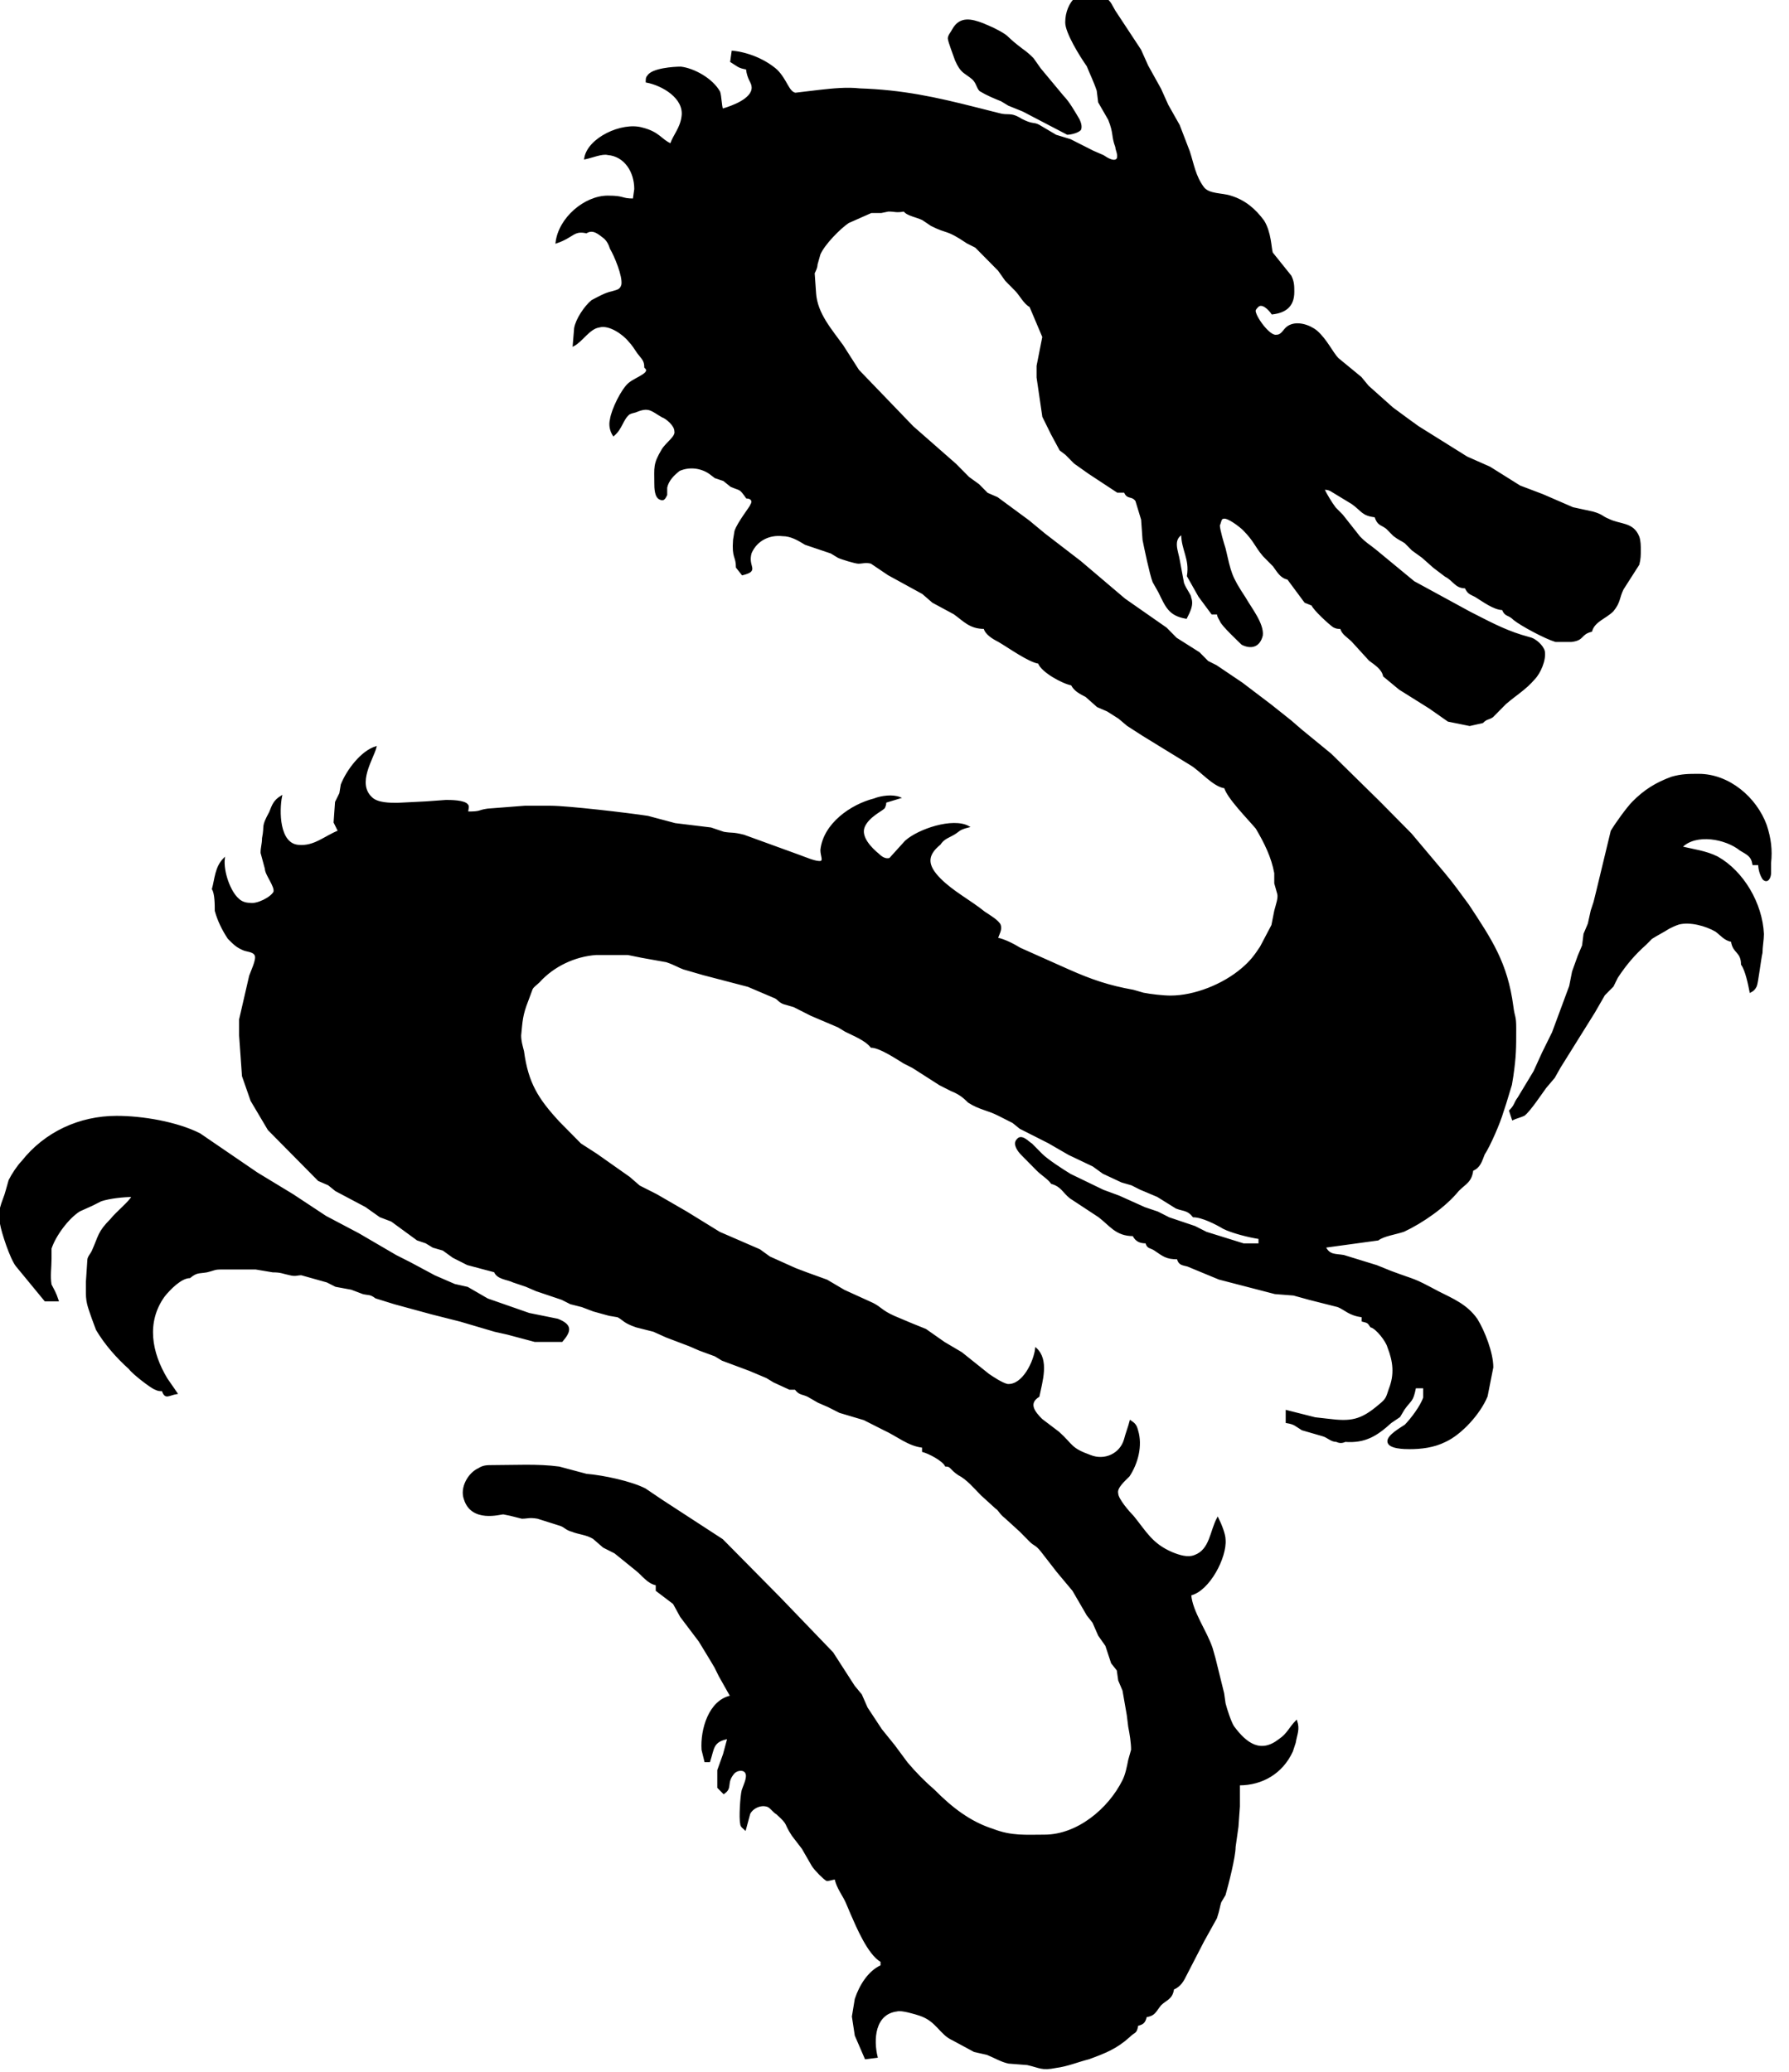 <?xml version="1.0" encoding="UTF-8" standalone="no"?>
<svg
   xmlns:dc="http://purl.org/dc/elements/1.1/"
   xmlns:cc="http://creativecommons.org/ns#"
   xmlns:rdf="http://www.w3.org/1999/02/22-rdf-syntax-ns#"
   xmlns:svg="http://www.w3.org/2000/svg"
   xmlns="http://www.w3.org/2000/svg"
   xmlns:sodipodi="http://sodipodi.sourceforge.net/DTD/sodipodi-0.dtd"
   xmlns:inkscape="http://www.inkscape.org/namespaces/inkscape"
   height="361.943"
   id="svg2"
   inkscape:version="0.45+devel"
   sodipodi:docbase="/mnt/donnees/donnees-02/09-Mes_images/Travaux/Travaux_vectoriel/signes zodiac chinois"
   sodipodi:docname="dragon_yves_guillou_01.svg"
   sodipodi:version="0.32"
   viewBox="0 0 1463 1595"
   width="312.446"
   inkscape:output_extension="org.inkscape.output.svg.inkscape"
   version="1.0">
  <defs
     id="defs6">
    <inkscape:perspective
       sodipodi:type="inkscape:persp3d"
       id="perspective8"
       inkscape:vp_x="-50 : 600 : 1"
       inkscape:vp_y="0 : 1000 : 0"
       inkscape:vp_z="700 : 600 : 1"
       inkscape:persp3d-origin="300 : 400 : 1" />
  </defs>
  <sodipodi:namedview
     bordercolor="#666666"
     borderopacity="1.0"
     id="base"
     inkscape:current-layer="svg2"
     inkscape:cx="206.55302"
     inkscape:cy="225.56371"
     inkscape:pageopacity="0.0"
     inkscape:pageshadow="2"
     inkscape:window-height="713"
     inkscape:window-width="1024"
     inkscape:window-x="0"
     inkscape:window-y="0"
     inkscape:zoom="0.82877431"
     pagecolor="#ffffff"
     showgrid="false" />
  <path
     d="M 598.891,-7.823 C 598.891,-7.823 597.721,0.474 597.721,0.474 C 603.575,4.03 603.575,5.216 610.6,6.401 C 611.771,15.884 615.283,17.069 615.283,21.81 C 615.283,31.293 598.891,37.22 590.695,39.59 C 589.525,36.034 589.525,28.922 588.354,25.366 C 582.5,14.698 567.279,6.401 556.741,5.216 C 550.887,5.216 533.324,6.401 529.811,12.328 C 528.641,13.513 528.641,14.698 528.641,17.069 C 541.52,19.44 560.253,30.108 557.912,45.517 C 556.741,54.999 550.887,60.926 548.545,68.038 C 540.349,64.482 539.178,58.555 525.128,54.999 C 508.736,50.258 480.636,63.297 478.294,79.891 C 484.148,78.706 492.344,75.15 497.028,76.335 C 511.078,77.521 519.274,90.559 519.274,104.783 C 519.274,104.783 518.103,113.08 518.103,113.08 C 507.565,113.08 511.078,110.71 497.028,110.71 C 478.294,110.71 457.219,128.49 454.877,148.64 C 468.927,143.899 468.927,137.972 479.465,140.343 C 485.319,136.787 490.003,141.528 494.686,145.084 C 497.028,147.455 498.199,149.825 499.369,153.381 C 502.882,159.308 509.907,175.902 508.736,183.014 C 507.565,187.756 504.053,187.756 500.54,188.941 C 494.686,190.126 488.832,193.682 484.148,196.053 C 478.294,200.794 471.269,211.462 470.098,218.574 C 470.098,218.574 468.927,232.798 468.927,232.798 C 475.953,229.242 481.807,218.574 490.003,217.389 C 498.199,215.018 509.907,223.315 514.59,229.242 C 516.932,231.613 519.274,235.169 521.616,238.725 C 525.128,243.466 527.47,244.651 527.47,250.578 C 533.324,255.319 520.445,258.875 514.59,263.617 C 508.736,268.358 500.54,284.952 499.369,293.25 C 498.199,297.991 499.369,302.732 501.711,306.288 C 508.736,300.362 508.736,293.25 514.59,288.508 C 516.932,287.323 519.274,287.323 521.616,286.138 C 530.982,282.582 533.324,286.138 541.52,290.879 C 545.032,292.064 552.058,297.991 552.058,302.732 C 553.228,307.474 545.032,312.215 541.52,318.141 C 534.495,329.995 535.666,332.365 535.666,345.404 C 535.666,348.96 535.666,357.257 540.349,358.442 C 542.691,359.628 543.862,357.257 545.032,354.887 C 545.032,354.887 545.032,348.96 545.032,348.96 C 546.203,343.033 550.887,338.292 555.57,334.736 C 563.766,331.18 573.133,332.365 580.158,337.107 C 580.158,337.107 584.841,340.663 584.841,340.663 C 584.841,340.663 591.866,343.033 591.866,343.033 C 591.866,343.033 597.721,347.775 597.721,347.775 C 605.916,351.331 604.746,348.96 610.6,357.257 C 614.112,357.257 616.454,359.628 614.112,363.184 C 614.112,364.369 603.575,377.408 601.233,384.52 C 601.233,384.52 600.062,391.632 600.062,391.632 C 598.891,407.041 602.404,404.67 602.404,414.153 C 602.404,414.153 607.087,420.079 607.087,420.079 C 621.137,416.523 610.6,414.153 614.112,402.3 C 618.796,391.632 629.333,386.89 639.871,388.076 C 646.896,388.076 652.75,391.632 658.605,395.188 C 658.605,395.188 679.68,402.3 679.68,402.3 C 679.68,402.3 685.534,405.855 685.534,405.855 C 687.876,407.041 699.584,410.597 701.926,410.597 C 705.438,410.597 707.78,409.411 712.463,410.597 C 712.463,410.597 726.514,420.079 726.514,420.079 C 726.514,420.079 754.614,435.489 754.614,435.489 C 754.614,435.489 762.81,442.601 762.81,442.601 C 762.81,442.601 780.373,452.083 780.373,452.083 C 788.568,458.01 793.252,463.936 804.96,463.936 C 806.131,468.678 811.985,472.234 816.669,474.604 C 824.865,479.346 841.257,491.199 849.452,492.384 C 851.794,499.496 869.357,508.979 876.382,510.164 C 878.724,514.905 883.407,517.276 888.09,519.647 C 888.09,519.647 897.457,527.944 897.457,527.944 C 897.457,527.944 905.653,531.5 905.653,531.5 C 905.653,531.5 915.02,537.427 915.02,537.427 C 915.02,537.427 922.045,543.353 922.045,543.353 C 922.045,543.353 934.924,551.65 934.924,551.65 C 934.924,551.65 973.562,575.357 973.562,575.357 C 981.758,580.098 992.296,593.137 1001.662,594.322 C 1004.004,602.619 1020.396,619.214 1027.421,627.511 C 1034.446,639.364 1040.3,651.218 1042.642,664.256 C 1042.642,664.256 1042.642,672.554 1042.642,672.554 C 1042.642,672.554 1044.984,680.851 1044.984,680.851 C 1046.155,684.407 1043.813,690.333 1042.642,695.075 C 1042.642,695.075 1040.3,706.928 1040.3,706.928 C 1040.3,706.928 1030.934,724.708 1030.934,724.708 C 1026.25,731.82 1022.738,736.561 1015.712,742.488 C 1000.492,755.526 977.075,765.009 957.17,765.009 C 951.316,765.009 940.778,763.824 934.924,762.638 C 934.924,762.638 926.728,760.268 926.728,760.268 C 906.824,756.712 892.774,751.97 874.04,743.673 C 874.04,743.673 834.231,725.893 834.231,725.893 C 828.377,722.337 821.352,718.781 815.498,717.596 C 816.669,714.04 819.01,710.484 817.84,706.928 C 816.669,703.372 808.473,698.631 804.96,696.26 C 793.252,686.777 779.202,679.665 768.664,668.998 C 758.126,658.33 756.956,650.032 768.664,640.55 C 771.006,636.994 773.347,635.808 778.031,633.438 C 785.056,629.882 782.714,628.697 792.081,626.326 C 779.202,619.214 751.101,628.697 740.564,638.179 C 740.564,638.179 727.684,652.403 727.684,652.403 C 724.172,653.588 720.659,651.218 718.318,648.847 C 712.463,644.106 703.097,634.623 706.609,626.326 C 710.122,618.029 720.659,613.287 723.001,610.917 C 724.172,608.546 724.172,607.361 724.172,606.175 C 724.172,606.175 735.88,602.619 735.88,602.619 C 730.026,600.249 720.659,601.434 714.805,603.805 C 696.072,608.546 673.826,623.955 671.484,645.291 C 671.484,650.032 673.826,653.588 671.484,654.774 C 667.971,655.959 657.434,651.218 653.921,650.032 C 653.921,650.032 608.258,633.438 608.258,633.438 C 598.891,631.067 598.891,632.252 591.866,631.067 C 591.866,631.067 581.329,627.511 581.329,627.511 C 581.329,627.511 552.058,623.955 552.058,623.955 C 552.058,623.955 529.811,618.029 529.811,618.029 C 514.59,615.658 464.244,609.731 450.194,609.731 C 450.194,609.731 429.119,609.731 429.119,609.731 C 429.119,609.731 398.677,612.102 398.677,612.102 C 390.481,613.287 393.993,614.473 382.285,614.473 C 382.285,612.102 383.456,609.731 382.285,608.546 C 379.943,604.99 368.235,604.99 364.722,604.99 C 364.722,604.99 348.33,606.175 348.33,606.175 C 348.33,606.175 324.913,607.361 324.913,607.361 C 319.059,607.361 308.522,607.361 303.838,602.619 C 290.959,590.766 305.009,570.616 307.351,561.133 C 295.642,564.689 283.934,580.098 279.25,591.951 C 279.25,591.951 278.08,599.063 278.08,599.063 C 278.08,599.063 274.567,606.175 274.567,606.175 C 274.567,606.175 273.396,622.77 273.396,622.77 C 273.396,622.77 276.909,629.882 276.909,629.882 C 265.2,634.623 257.004,642.92 244.125,641.735 C 227.733,640.55 227.733,613.287 230.075,601.434 C 224.221,604.99 223.05,608.546 220.708,614.473 C 213.683,627.511 217.196,623.955 214.854,635.808 C 214.854,640.55 213.683,642.92 213.683,647.662 C 213.683,647.662 217.196,660.7 217.196,660.7 C 217.196,665.442 225.391,674.924 224.221,679.665 C 221.879,684.407 210.17,690.333 204.316,689.148 C 200.804,689.148 197.291,687.963 194.949,685.592 C 187.924,679.665 182.07,663.071 183.241,652.403 C 176.216,659.515 176.216,668.998 173.874,677.295 C 176.216,680.851 176.216,690.333 176.216,695.075 C 178.558,703.372 182.07,710.484 186.754,717.596 C 191.437,722.337 193.779,724.708 199.633,727.078 C 203.145,728.264 207.829,728.264 209,731.82 C 210.17,735.376 205.487,744.858 204.316,748.414 C 204.316,748.414 196.12,783.974 196.12,783.974 C 196.12,783.974 196.12,797.013 196.12,797.013 C 196.12,797.013 198.462,830.202 198.462,830.202 C 198.462,830.202 205.487,850.352 205.487,850.352 C 205.487,850.352 219.537,874.059 219.537,874.059 C 219.537,874.059 237.1,891.839 237.1,891.839 C 237.1,891.839 260.517,915.545 260.517,915.545 C 260.517,915.545 268.713,919.101 268.713,919.101 C 268.713,919.101 274.567,923.842 274.567,923.842 C 274.567,923.842 299.155,936.881 299.155,936.881 C 299.155,936.881 310.863,945.178 310.863,945.178 C 310.863,945.178 320.23,948.734 320.23,948.734 C 320.23,948.734 341.305,964.143 341.305,964.143 C 341.305,964.143 348.33,966.514 348.33,966.514 C 348.33,966.514 354.185,970.07 354.185,970.07 C 354.185,970.07 362.38,972.441 362.38,972.441 C 362.38,972.441 370.576,978.367 370.576,978.367 C 370.576,978.367 382.285,984.294 382.285,984.294 C 382.285,984.294 404.531,990.221 404.531,990.221 C 406.873,996.147 415.069,996.147 419.752,998.518 C 419.752,998.518 430.29,1002.074 430.29,1002.074 C 430.29,1002.074 438.485,1005.63 438.485,1005.63 C 438.485,1005.63 459.561,1012.742 459.561,1012.742 C 459.561,1012.742 466.586,1016.298 466.586,1016.298 C 466.586,1016.298 475.953,1018.668 475.953,1018.668 C 475.953,1018.668 485.319,1022.224 485.319,1022.224 C 485.319,1022.224 498.199,1025.78 498.199,1025.78 C 498.199,1025.78 505.224,1026.966 505.224,1026.966 C 509.907,1029.336 509.907,1031.707 520.445,1035.263 C 520.445,1035.263 534.495,1038.819 534.495,1038.819 C 534.495,1038.819 545.032,1043.56 545.032,1043.56 C 545.032,1043.56 563.766,1050.672 563.766,1050.672 C 563.766,1050.672 571.962,1054.228 571.962,1054.228 C 571.962,1054.228 584.841,1058.969 584.841,1058.969 C 584.841,1058.969 590.695,1062.525 590.695,1062.525 C 590.695,1062.525 612.942,1070.822 612.942,1070.822 C 612.942,1070.822 626.992,1076.749 626.992,1076.749 C 626.992,1076.749 632.846,1080.305 632.846,1080.305 C 632.846,1080.305 645.725,1086.232 645.725,1086.232 C 648.067,1086.232 649.238,1086.232 650.409,1086.232 C 653.921,1090.973 656.263,1089.788 660.946,1092.158 C 660.946,1092.158 669.142,1096.9 669.142,1096.9 C 669.142,1096.9 677.338,1100.456 677.338,1100.456 C 677.338,1100.456 686.705,1105.197 686.705,1105.197 C 686.705,1105.197 706.609,1111.124 706.609,1111.124 C 706.609,1111.124 723.001,1119.421 723.001,1119.421 C 733.539,1124.162 742.905,1132.459 754.614,1133.645 C 754.614,1133.645 754.614,1137.201 754.614,1137.201 C 759.297,1138.386 771.006,1144.312 773.347,1149.054 C 778.031,1149.054 776.86,1151.425 783.885,1156.166 C 790.91,1159.722 796.764,1166.834 802.619,1172.76 C 802.619,1172.76 814.327,1183.428 814.327,1183.428 C 817.84,1185.799 816.669,1186.984 822.523,1191.726 C 822.523,1191.726 834.231,1202.394 834.231,1202.394 C 834.231,1202.394 842.427,1210.691 842.427,1210.691 C 845.94,1214.247 847.111,1213.061 851.794,1218.988 C 851.794,1218.988 864.673,1235.582 864.673,1235.582 C 864.673,1235.582 877.553,1250.992 877.553,1250.992 C 877.553,1250.992 889.261,1271.142 889.261,1271.142 C 889.261,1271.142 893.945,1277.069 893.945,1277.069 C 893.945,1277.069 898.628,1287.737 898.628,1287.737 C 898.628,1287.737 904.482,1296.034 904.482,1296.034 C 904.482,1296.034 909.166,1310.258 909.166,1310.258 C 909.166,1310.258 913.849,1316.185 913.849,1316.185 C 913.849,1316.185 915.02,1324.482 915.02,1324.482 C 915.02,1324.482 918.532,1332.779 918.532,1332.779 C 918.532,1332.779 922.045,1352.93 922.045,1352.93 C 922.045,1352.93 923.216,1362.412 923.216,1362.412 C 924.387,1368.339 925.557,1375.451 925.557,1381.378 C 925.557,1381.378 923.216,1389.675 923.216,1389.675 C 922.045,1395.601 920.874,1401.528 918.532,1406.27 C 906.824,1429.976 881.065,1451.312 854.136,1451.312 C 838.915,1451.312 827.206,1452.497 811.985,1446.57 C 793.252,1440.644 778.031,1428.791 763.981,1414.567 C 755.785,1407.455 748.76,1400.343 741.735,1392.045 C 741.735,1392.045 731.197,1377.822 731.197,1377.822 C 731.197,1377.822 720.659,1364.783 720.659,1364.783 C 720.659,1364.783 708.951,1347.003 708.951,1347.003 C 708.951,1347.003 704.268,1336.335 704.268,1336.335 C 704.268,1336.335 698.413,1329.223 698.413,1329.223 C 698.413,1329.223 680.851,1301.961 680.851,1301.961 C 680.851,1301.961 637.529,1256.918 637.529,1256.918 C 637.529,1256.918 590.695,1209.505 590.695,1209.505 C 590.695,1209.505 541.52,1177.502 541.52,1177.502 C 541.52,1177.502 527.47,1168.019 527.47,1168.019 C 515.761,1162.093 493.515,1157.351 479.465,1156.166 C 479.465,1156.166 457.219,1150.239 457.219,1150.239 C 439.656,1147.869 420.923,1149.054 402.189,1149.054 C 398.677,1149.054 395.164,1149.054 391.652,1151.425 C 383.456,1154.981 376.431,1166.834 379.943,1176.316 C 385.797,1195.282 409.214,1188.17 411.556,1188.17 C 411.556,1188.17 417.41,1189.355 417.41,1189.355 C 417.41,1189.355 426.777,1191.726 426.777,1191.726 C 431.46,1191.726 432.631,1190.54 439.656,1191.726 C 439.656,1191.726 458.39,1197.652 458.39,1197.652 C 461.902,1198.837 463.073,1201.208 467.757,1202.394 C 473.611,1204.764 479.465,1204.764 485.319,1208.32 C 485.319,1208.32 493.515,1215.432 493.515,1215.432 C 493.515,1215.432 502.882,1220.173 502.882,1220.173 C 502.882,1220.173 520.445,1234.397 520.445,1234.397 C 525.128,1237.953 529.811,1245.065 536.837,1246.251 C 536.837,1246.251 536.837,1250.992 536.837,1250.992 C 536.837,1250.992 550.887,1261.66 550.887,1261.66 C 550.887,1261.66 556.741,1272.328 556.741,1272.328 C 556.741,1272.328 571.962,1292.478 571.962,1292.478 C 571.962,1292.478 581.329,1307.887 581.329,1307.887 C 581.329,1307.887 584.841,1313.814 584.841,1313.814 C 584.841,1313.814 588.354,1320.926 588.354,1320.926 C 588.354,1320.926 597.721,1337.521 597.721,1337.521 C 580.158,1341.076 573.133,1364.783 574.304,1381.378 C 574.304,1381.378 576.645,1390.86 576.645,1390.86 C 576.645,1390.86 580.158,1390.86 580.158,1390.86 C 583.67,1380.192 582.5,1374.266 595.379,1371.895 C 595.379,1371.895 591.866,1384.934 591.866,1384.934 C 591.866,1384.934 587.183,1397.972 587.183,1397.972 C 587.183,1397.972 587.183,1412.196 587.183,1412.196 C 587.183,1412.196 591.866,1416.937 591.866,1416.937 C 598.891,1412.196 593.037,1408.64 600.062,1400.343 C 603.575,1396.787 610.6,1396.787 610.6,1402.713 C 610.6,1406.27 608.258,1411.011 607.087,1414.567 C 605.916,1419.308 604.746,1437.088 605.916,1441.829 C 605.916,1444.2 608.258,1445.385 609.429,1446.57 C 609.429,1446.57 612.942,1433.532 612.942,1433.532 C 615.283,1428.791 622.308,1425.235 628.163,1427.605 C 630.504,1428.791 632.846,1432.347 635.188,1433.532 C 645.725,1443.014 641.042,1440.644 648.067,1451.312 C 648.067,1451.312 656.263,1461.98 656.263,1461.98 C 656.263,1461.98 664.459,1476.204 664.459,1476.204 C 666.8,1479.759 673.826,1486.871 676.167,1488.057 C 678.509,1488.057 680.851,1486.871 683.192,1486.871 C 684.363,1493.983 690.217,1501.095 692.559,1507.022 C 692.559,1507.022 696.072,1515.319 696.072,1515.319 C 700.755,1525.987 710.122,1548.508 720.659,1554.435 C 720.659,1554.435 720.659,1557.991 720.659,1557.991 C 710.122,1562.732 703.097,1574.585 699.584,1585.253 C 699.584,1585.253 697.242,1599.477 697.242,1599.477 C 697.242,1599.477 699.584,1614.886 699.584,1614.886 C 699.584,1614.886 707.78,1633.852 707.78,1633.852 C 707.78,1633.852 717.147,1632.666 717.147,1632.666 C 713.634,1618.443 714.805,1597.107 733.539,1594.736 C 737.051,1593.551 748.76,1597.107 752.272,1598.292 C 766.322,1603.033 768.664,1613.701 779.202,1618.443 C 779.202,1618.443 796.764,1627.925 796.764,1627.925 C 796.764,1627.925 807.302,1630.296 807.302,1630.296 C 813.156,1632.666 819.01,1636.222 824.865,1637.408 C 824.865,1637.408 840.086,1638.593 840.086,1638.593 C 850.623,1640.964 851.794,1643.334 863.503,1640.964 C 872.869,1639.778 881.065,1636.222 890.432,1633.852 C 903.311,1629.11 912.678,1625.554 923.216,1616.072 C 927.899,1611.331 929.07,1613.701 930.241,1606.589 C 934.924,1605.404 936.095,1604.219 937.266,1599.477 C 944.291,1598.292 944.291,1595.921 948.974,1589.995 C 953.658,1585.253 958.341,1585.253 959.512,1576.956 C 965.366,1574.585 967.708,1569.844 970.05,1565.103 C 970.05,1565.103 984.1,1537.84 984.1,1537.84 C 984.1,1537.84 994.637,1518.875 994.637,1518.875 C 996.979,1511.763 996.979,1509.392 998.15,1505.837 C 998.15,1505.837 1001.662,1499.91 1001.662,1499.91 C 1004.004,1491.613 1009.858,1469.092 1009.858,1460.794 C 1009.858,1460.794 1012.2,1444.2 1012.2,1444.2 C 1012.2,1444.2 1013.371,1427.605 1013.371,1427.605 C 1013.371,1427.605 1013.371,1409.825 1013.371,1409.825 C 1032.104,1409.825 1048.496,1400.343 1056.692,1382.563 C 1056.692,1382.563 1059.034,1375.451 1059.034,1375.451 C 1060.205,1368.339 1062.546,1364.783 1060.205,1357.671 C 1054.351,1363.598 1053.18,1368.339 1046.155,1373.08 C 1030.934,1384.934 1019.225,1376.636 1008.688,1362.412 C 1006.346,1358.856 1002.833,1348.188 1001.662,1343.447 C 1001.662,1343.447 1000.492,1335.15 1000.492,1335.15 C 1000.492,1335.15 993.467,1306.702 993.467,1306.702 C 993.467,1306.702 991.125,1298.405 991.125,1298.405 C 986.441,1284.181 974.733,1268.772 973.562,1254.548 C 988.783,1250.992 1002.833,1223.729 1001.662,1209.505 C 1001.662,1204.764 998.15,1196.467 995.808,1191.726 C 989.954,1202.394 989.954,1217.803 977.075,1222.544 C 971.22,1224.915 964.195,1222.544 958.341,1220.173 C 941.949,1213.061 937.266,1203.579 926.728,1190.54 C 923.216,1186.984 913.849,1176.316 913.849,1171.575 C 912.678,1166.834 919.703,1160.907 923.216,1157.351 C 930.241,1146.683 933.753,1132.459 930.241,1120.606 C 929.07,1115.865 927.899,1114.679 924.387,1112.309 C 923.216,1117.05 920.874,1122.977 919.703,1127.718 C 916.191,1139.571 903.311,1145.498 891.603,1140.757 C 875.211,1134.83 877.553,1132.459 865.844,1121.791 C 865.844,1121.791 851.794,1111.124 851.794,1111.124 C 845.94,1105.197 840.086,1098.085 849.452,1092.158 C 851.794,1080.305 857.648,1062.525 847.111,1053.043 C 845.94,1063.711 836.573,1083.861 823.694,1082.676 C 819.01,1081.491 811.985,1076.749 808.473,1074.378 C 808.473,1074.378 786.227,1056.599 786.227,1056.599 C 786.227,1056.599 772.177,1048.301 772.177,1048.301 C 772.177,1048.301 756.956,1037.633 756.956,1037.633 C 756.956,1037.633 745.247,1032.892 745.247,1032.892 C 745.247,1032.892 731.197,1026.966 731.197,1026.966 C 720.659,1022.224 720.659,1019.854 713.634,1016.298 C 713.634,1016.298 690.217,1005.63 690.217,1005.63 C 690.217,1005.63 676.167,997.332 676.167,997.332 C 676.167,997.332 659.775,991.406 659.775,991.406 C 659.775,991.406 650.409,987.85 650.409,987.85 C 650.409,987.85 639.871,983.109 639.871,983.109 C 639.871,983.109 629.333,978.367 629.333,978.367 C 629.333,978.367 621.137,972.441 621.137,972.441 C 621.137,972.441 588.354,958.217 588.354,958.217 C 588.354,958.217 561.424,941.622 561.424,941.622 C 561.424,941.622 536.837,927.398 536.837,927.398 C 536.837,927.398 522.786,920.286 522.786,920.286 C 522.786,920.286 514.59,913.174 514.59,913.174 C 514.59,913.174 487.661,894.209 487.661,894.209 C 487.661,894.209 474.782,885.912 474.782,885.912 C 470.098,881.171 461.902,872.873 457.219,868.132 C 439.656,849.167 431.46,836.128 427.948,810.051 C 426.777,805.31 425.606,801.754 425.606,797.013 C 426.777,785.159 426.777,780.418 431.46,768.565 C 431.46,768.565 434.973,759.082 434.973,759.082 C 436.144,756.712 438.485,755.526 440.827,753.156 C 452.536,740.117 470.098,731.82 487.661,730.634 C 491.174,730.634 492.344,730.634 495.857,730.634 C 495.857,730.634 513.42,730.634 513.42,730.634 C 513.42,730.634 525.128,733.005 525.128,733.005 C 525.128,733.005 545.032,736.561 545.032,736.561 C 552.058,738.932 555.57,741.302 559.083,742.488 C 559.083,742.488 575.474,747.229 575.474,747.229 C 575.474,747.229 611.771,756.712 611.771,756.712 C 611.771,756.712 634.017,766.194 634.017,766.194 C 636.358,767.379 637.529,769.75 641.042,770.935 C 641.042,770.935 649.238,773.306 649.238,773.306 C 649.238,773.306 663.288,780.418 663.288,780.418 C 663.288,780.418 685.534,789.901 685.534,789.901 C 685.534,789.901 691.388,793.457 691.388,793.457 C 698.413,797.013 707.78,800.569 712.463,806.495 C 719.489,806.495 733.539,815.978 739.393,819.534 C 739.393,819.534 746.418,823.09 746.418,823.09 C 746.418,823.09 768.664,837.314 768.664,837.314 C 768.664,837.314 778.031,842.055 778.031,842.055 C 783.885,844.426 787.398,846.796 792.081,851.538 C 801.448,857.464 807.302,857.464 816.669,862.205 C 816.669,862.205 828.377,868.132 828.377,868.132 C 828.377,868.132 834.231,872.873 834.231,872.873 C 834.231,872.873 857.648,884.727 857.648,884.727 C 857.648,884.727 874.04,894.209 874.04,894.209 C 874.04,894.209 893.945,903.692 893.945,903.692 C 893.945,903.692 902.141,909.618 902.141,909.618 C 902.141,909.618 917.362,916.73 917.362,916.73 C 917.362,916.73 925.557,919.101 925.557,919.101 C 925.557,919.101 932.583,922.657 932.583,922.657 C 932.583,922.657 946.633,928.584 946.633,928.584 C 946.633,928.584 961.854,938.066 961.854,938.066 C 967.708,940.437 971.22,939.252 975.904,945.178 C 982.929,945.178 994.637,951.105 1000.492,954.661 C 1007.517,958.217 1021.567,961.773 1029.763,962.958 C 1029.763,962.958 1029.763,967.699 1029.763,967.699 C 1029.763,967.699 1016.884,967.699 1016.884,967.699 C 1016.884,967.699 986.441,958.217 986.441,958.217 C 986.441,958.217 977.075,953.475 977.075,953.475 C 977.075,953.475 955.999,946.363 955.999,946.363 C 955.999,946.363 946.633,941.622 946.633,941.622 C 946.633,941.622 936.095,938.066 936.095,938.066 C 936.095,938.066 915.02,928.584 915.02,928.584 C 915.02,928.584 902.141,923.842 902.141,923.842 C 902.141,923.842 875.211,910.804 875.211,910.804 C 869.357,907.248 856.478,898.951 851.794,894.209 C 851.794,894.209 843.598,885.912 843.598,885.912 C 841.257,884.727 835.402,877.615 831.89,882.356 C 828.377,885.912 833.061,891.839 835.402,894.209 C 835.402,894.209 848.282,907.248 848.282,907.248 C 851.794,910.804 857.648,914.36 859.99,917.916 C 868.186,920.286 869.357,925.028 875.211,929.769 C 875.211,929.769 898.628,945.178 898.628,945.178 C 907.995,952.29 912.678,960.587 926.728,960.587 C 929.07,965.329 932.583,966.514 937.266,966.514 C 938.437,971.255 940.778,970.07 944.291,972.441 C 951.316,977.182 953.658,979.553 963.025,979.553 C 964.195,984.294 966.537,984.294 971.22,985.479 C 971.22,985.479 996.979,996.147 996.979,996.147 C 996.979,996.147 1042.642,1008 1042.642,1008 C 1042.642,1008 1057.863,1009.186 1057.863,1009.186 C 1057.863,1009.186 1070.742,1012.742 1070.742,1012.742 C 1070.742,1012.742 1094.159,1018.668 1094.159,1018.668 C 1100.014,1021.039 1103.526,1025.78 1114.064,1026.966 C 1114.064,1026.966 1114.064,1030.522 1114.064,1030.522 C 1118.747,1031.707 1118.747,1031.707 1121.089,1035.263 C 1125.772,1036.448 1133.968,1047.116 1135.139,1051.857 C 1139.822,1063.711 1140.993,1074.378 1136.31,1086.232 C 1133.968,1093.344 1133.968,1094.529 1128.114,1099.27 C 1112.893,1112.309 1104.697,1113.494 1085.963,1111.124 C 1085.963,1111.124 1075.426,1109.938 1075.426,1109.938 C 1075.426,1109.938 1052.009,1104.012 1052.009,1104.012 C 1052.009,1104.012 1052.009,1113.494 1052.009,1113.494 C 1059.034,1114.679 1059.034,1115.865 1064.888,1119.421 C 1064.888,1119.421 1081.28,1124.162 1081.28,1124.162 C 1085.963,1125.347 1088.305,1128.903 1092.988,1128.903 C 1095.33,1130.089 1097.672,1130.089 1100.014,1128.903 C 1116.405,1130.089 1125.772,1124.162 1137.481,1113.494 C 1137.481,1113.494 1144.506,1108.753 1144.506,1108.753 C 1144.506,1108.753 1148.018,1102.826 1148.018,1102.826 C 1153.872,1094.529 1155.043,1096.9 1157.385,1085.046 C 1157.385,1085.046 1164.41,1085.046 1164.41,1085.046 C 1164.41,1087.417 1164.41,1090.973 1164.41,1093.344 C 1162.068,1100.456 1153.872,1111.124 1149.189,1115.865 C 1145.677,1118.236 1135.139,1124.162 1135.139,1128.903 C 1135.139,1134.83 1149.189,1134.83 1152.702,1134.83 C 1162.068,1134.83 1172.606,1133.645 1181.973,1128.903 C 1194.852,1122.977 1210.073,1106.382 1215.928,1092.158 C 1215.928,1092.158 1220.611,1068.452 1220.611,1068.452 C 1220.611,1056.599 1213.586,1038.819 1207.731,1029.336 C 1199.535,1017.483 1187.827,1012.742 1176.119,1006.815 C 1153.872,994.962 1159.727,998.518 1137.481,990.221 C 1137.481,990.221 1125.772,985.479 1125.772,985.479 C 1125.772,985.479 1098.843,977.182 1098.843,977.182 C 1091.818,975.997 1087.134,977.182 1083.622,970.07 C 1083.622,970.07 1126.943,964.143 1126.943,964.143 C 1131.626,960.587 1140.993,959.402 1148.018,957.031 C 1163.239,949.919 1181.973,936.881 1192.51,923.842 C 1198.364,917.916 1203.048,916.73 1204.219,907.248 C 1210.073,904.877 1211.244,900.136 1213.586,894.209 C 1218.269,887.097 1226.465,868.132 1228.807,859.835 C 1228.807,859.835 1231.148,852.723 1231.148,852.723 C 1231.148,852.723 1235.832,837.314 1235.832,837.314 C 1235.832,837.314 1237.003,830.202 1237.003,830.202 C 1239.344,813.607 1239.344,807.681 1239.344,791.086 C 1239.344,780.418 1238.173,782.789 1237.003,773.306 C 1232.319,737.746 1219.44,718.781 1200.706,690.333 C 1193.681,680.851 1187.827,672.554 1180.802,664.256 C 1180.802,664.256 1153.872,632.252 1153.872,632.252 C 1153.872,632.252 1128.114,606.175 1128.114,606.175 C 1128.114,606.175 1088.305,567.06 1088.305,567.06 C 1088.305,567.06 1063.717,546.909 1063.717,546.909 C 1063.717,546.909 1055.521,539.797 1055.521,539.797 C 1055.521,539.797 1039.13,526.759 1039.13,526.759 C 1039.13,526.759 1015.712,508.979 1015.712,508.979 C 1015.712,508.979 994.637,494.755 994.637,494.755 C 994.637,494.755 987.612,491.199 987.612,491.199 C 987.612,491.199 980.587,484.087 980.587,484.087 C 980.587,484.087 961.854,472.234 961.854,472.234 C 961.854,472.234 953.658,463.936 953.658,463.936 C 953.658,463.936 919.703,440.23 919.703,440.23 C 919.703,440.23 883.407,409.411 883.407,409.411 C 883.407,409.411 854.136,386.89 854.136,386.89 C 854.136,386.89 841.257,376.222 841.257,376.222 C 841.257,376.222 815.498,357.257 815.498,357.257 C 815.498,357.257 807.302,353.701 807.302,353.701 C 807.302,353.701 800.277,346.589 800.277,346.589 C 800.277,346.589 792.081,340.663 792.081,340.663 C 792.081,340.663 781.543,329.995 781.543,329.995 C 781.543,329.995 746.418,299.176 746.418,299.176 C 746.418,299.176 701.926,252.949 701.926,252.949 C 701.926,252.949 689.047,232.798 689.047,232.798 C 679.68,219.76 667.971,206.721 666.8,190.126 C 666.8,190.126 665.63,173.532 665.63,173.532 C 666.8,171.161 667.971,168.791 667.971,166.42 C 667.971,166.42 670.313,158.123 670.313,158.123 C 673.826,149.825 686.705,136.787 693.73,132.045 C 693.73,132.045 712.463,123.748 712.463,123.748 C 712.463,123.748 720.659,123.748 720.659,123.748 C 720.659,123.748 726.514,122.563 726.514,122.563 C 732.368,122.563 732.368,123.748 739.393,122.563 C 741.735,126.119 749.931,127.304 754.614,129.675 C 754.614,129.675 761.639,134.416 761.639,134.416 C 775.689,141.528 773.347,136.787 790.91,148.64 C 790.91,148.64 797.935,152.196 797.935,152.196 C 797.935,152.196 816.669,171.161 816.669,171.161 C 816.669,171.161 822.523,179.458 822.523,179.458 C 822.523,179.458 830.719,187.756 830.719,187.756 C 834.231,191.312 837.744,198.424 842.427,200.794 C 842.427,200.794 852.965,225.686 852.965,225.686 C 852.965,225.686 848.282,249.393 848.282,249.393 C 848.282,249.393 848.282,258.875 848.282,258.875 C 848.282,258.875 852.965,290.879 852.965,290.879 C 852.965,290.879 859.99,305.103 859.99,305.103 C 859.99,305.103 867.015,318.141 867.015,318.141 C 867.015,318.141 871.699,321.697 871.699,321.697 C 871.699,321.697 878.724,328.809 878.724,328.809 C 878.724,328.809 890.432,337.107 890.432,337.107 C 890.432,337.107 913.849,352.516 913.849,352.516 C 913.849,352.516 919.703,352.516 919.703,352.516 C 922.045,358.442 925.557,354.887 929.07,359.628 C 929.07,359.628 933.753,375.037 933.753,375.037 C 933.753,375.037 934.924,391.632 934.924,391.632 C 936.095,397.558 940.778,420.079 943.12,426.006 C 943.12,426.006 947.804,434.303 947.804,434.303 C 953.658,446.157 955.999,453.268 970.05,455.639 C 972.391,450.898 975.904,444.971 973.562,439.045 C 973.562,436.674 970.05,433.118 967.708,427.191 C 967.708,427.191 964.195,408.226 964.195,408.226 C 963.025,401.114 958.341,391.632 966.537,386.89 C 966.537,399.929 973.562,407.041 971.22,421.265 C 971.22,421.265 980.587,437.859 980.587,437.859 C 980.587,437.859 991.125,452.083 991.125,452.083 C 991.125,452.083 995.808,452.083 995.808,452.083 C 995.808,454.454 996.979,455.639 998.15,458.01 C 999.321,461.566 1013.371,474.604 1015.712,476.975 C 1022.738,480.531 1029.763,479.346 1032.104,469.863 C 1033.275,460.38 1022.738,447.342 1018.054,439.045 C 1006.346,421.265 1006.346,418.894 1001.662,398.744 C 1000.492,395.188 996.979,383.334 996.979,379.778 C 998.15,377.408 998.15,373.852 1000.492,373.852 C 1004.004,372.666 1014.542,380.964 1016.884,383.334 C 1026.25,392.817 1026.25,396.373 1033.275,404.67 C 1033.275,404.67 1041.471,412.967 1041.471,412.967 C 1044.984,417.709 1047.325,422.45 1053.18,423.635 C 1053.18,423.635 1067.23,442.601 1067.23,442.601 C 1067.23,442.601 1073.084,444.971 1073.084,444.971 C 1074.255,448.527 1087.134,460.38 1090.647,462.751 C 1092.988,463.936 1094.159,463.936 1096.501,463.936 C 1097.672,468.678 1102.355,471.048 1105.868,474.604 C 1105.868,474.604 1119.918,490.014 1119.918,490.014 C 1124.601,493.57 1130.456,497.125 1131.626,503.052 C 1131.626,503.052 1144.506,513.72 1144.506,513.72 C 1144.506,513.72 1169.093,529.129 1169.093,529.129 C 1169.093,529.129 1184.314,539.797 1184.314,539.797 C 1184.314,539.797 1201.877,543.353 1201.877,543.353 C 1201.877,543.353 1212.415,540.982 1212.415,540.982 C 1215.928,537.427 1217.098,538.612 1220.611,536.241 C 1220.611,536.241 1231.148,525.573 1231.148,525.573 C 1239.344,518.461 1247.54,513.72 1254.565,505.423 C 1259.249,500.681 1263.932,490.014 1262.761,482.902 C 1261.59,478.16 1255.736,473.419 1252.224,472.234 C 1252.224,472.234 1244.028,469.863 1244.028,469.863 C 1228.807,465.122 1215.928,458.01 1201.877,450.898 C 1201.877,450.898 1156.214,426.006 1156.214,426.006 C 1156.214,426.006 1124.601,399.929 1124.601,399.929 C 1118.747,395.188 1117.576,395.188 1111.722,389.261 C 1111.722,389.261 1097.672,371.481 1097.672,371.481 C 1097.672,371.481 1091.818,365.554 1091.818,365.554 C 1088.305,360.813 1084.793,354.887 1082.451,350.145 C 1084.793,350.145 1085.963,350.145 1088.305,351.331 C 1088.305,351.331 1105.868,361.998 1105.868,361.998 C 1114.064,367.925 1114.064,371.481 1124.601,372.666 C 1126.943,379.778 1129.285,378.593 1133.968,382.149 C 1133.968,382.149 1139.822,388.076 1139.822,388.076 C 1144.506,391.632 1145.677,391.632 1149.189,394.002 C 1149.189,394.002 1155.043,399.929 1155.043,399.929 C 1155.043,399.929 1163.239,405.855 1163.239,405.855 C 1163.239,405.855 1172.606,414.153 1172.606,414.153 C 1172.606,414.153 1181.973,421.265 1181.973,421.265 C 1188.998,424.821 1190.169,430.747 1198.364,430.747 C 1200.706,435.489 1201.877,435.489 1206.561,437.859 C 1212.415,441.415 1221.781,448.527 1228.807,448.527 C 1231.148,454.454 1233.49,452.083 1238.173,456.824 C 1244.028,461.566 1263.932,472.234 1272.128,474.604 C 1275.64,474.604 1281.495,474.604 1285.007,474.604 C 1295.545,473.419 1292.032,468.678 1301.399,466.307 C 1303.741,458.01 1313.108,455.639 1318.962,449.712 C 1324.816,442.601 1323.645,439.045 1327.158,431.933 C 1327.158,431.933 1340.037,411.782 1340.037,411.782 C 1341.208,407.041 1341.208,404.67 1341.208,399.929 C 1341.208,396.373 1341.208,392.817 1340.037,389.261 C 1335.354,377.408 1324.816,379.778 1315.449,375.037 C 1309.595,372.666 1310.766,371.481 1302.57,369.11 C 1302.57,369.11 1286.178,365.554 1286.178,365.554 C 1286.178,365.554 1261.59,354.887 1261.59,354.887 C 1261.59,354.887 1242.857,347.775 1242.857,347.775 C 1242.857,347.775 1218.269,332.365 1218.269,332.365 C 1218.269,332.365 1199.535,324.068 1199.535,324.068 C 1199.535,324.068 1159.727,299.176 1159.727,299.176 C 1159.727,299.176 1151.531,293.25 1151.531,293.25 C 1151.531,293.25 1138.652,283.767 1138.652,283.767 C 1138.652,283.767 1118.747,265.987 1118.747,265.987 C 1118.747,265.987 1112.893,258.875 1112.893,258.875 C 1112.893,258.875 1094.159,243.466 1094.159,243.466 C 1089.476,238.725 1084.793,228.057 1076.597,220.945 C 1070.742,216.204 1060.205,212.648 1053.18,217.389 C 1049.667,219.76 1048.496,224.501 1043.813,224.501 C 1037.959,225.686 1026.25,209.092 1026.25,204.35 C 1026.25,203.165 1027.421,201.98 1028.592,200.794 C 1032.104,197.238 1037.959,203.165 1040.3,206.721 C 1050.838,205.536 1057.863,200.794 1057.863,188.941 C 1057.863,184.2 1057.863,180.644 1055.521,175.902 C 1055.521,175.902 1040.3,156.937 1040.3,156.937 C 1039.13,153.381 1039.13,140.343 1033.275,130.86 C 1026.25,121.378 1018.054,114.266 1006.346,110.71 C 999.321,108.339 988.783,109.524 984.1,103.598 C 977.075,94.115 975.904,84.632 972.391,73.965 C 972.391,73.965 964.195,52.629 964.195,52.629 C 964.195,52.629 954.829,36.034 954.829,36.034 C 954.829,36.034 948.974,22.996 948.974,22.996 C 948.974,22.996 938.437,4.03 938.437,4.03 C 938.437,4.03 932.583,-9.008 932.583,-9.008 C 932.583,-9.008 923.216,-23.232 923.216,-23.232 C 923.216,-23.232 916.191,-33.9 916.191,-33.9 C 916.191,-33.9 911.507,-41.012 911.507,-41.012 C 907.995,-46.939 907.995,-49.309 900.97,-52.865 C 884.578,-62.348 871.699,-48.124 871.699,-31.529 C 871.699,-23.232 883.407,-4.267 889.261,4.03 C 891.603,9.957 895.115,17.069 897.457,24.181 C 897.457,24.181 898.628,33.664 898.628,33.664 C 898.628,33.664 906.824,47.887 906.824,47.887 C 911.507,59.741 909.166,60.926 912.678,70.409 C 912.678,72.779 915.02,76.335 913.849,79.891 C 911.507,83.447 905.653,79.891 902.141,77.521 C 902.141,77.521 893.945,73.965 893.945,73.965 C 893.945,73.965 875.211,64.482 875.211,64.482 C 875.211,64.482 863.503,60.926 863.503,60.926 C 863.503,60.926 849.452,52.629 849.452,52.629 C 844.769,50.258 844.769,52.629 835.402,47.887 C 826.036,41.961 824.865,45.517 816.669,43.146 C 816.669,43.146 797.935,38.405 797.935,38.405 C 765.152,30.108 738.222,24.181 703.097,22.996 C 692.559,21.81 680.851,22.996 670.313,24.181 C 670.313,24.181 650.409,26.552 650.409,26.552 C 644.554,25.366 643.384,15.884 635.188,7.586 C 625.821,-0.711 611.771,-6.637 598.891,-7.823 z M 872.869,59.741 C 875.211,59.741 881.065,58.555 883.407,56.185 C 884.578,53.814 883.407,50.258 882.236,47.887 C 878.724,41.961 874.04,33.664 869.357,28.922 C 869.357,28.922 850.623,6.401 850.623,6.401 C 850.623,6.401 844.769,-1.896 844.769,-1.896 C 838.915,-7.823 837.744,-7.823 831.89,-12.564 C 821.352,-20.861 826.036,-19.676 811.985,-26.788 C 811.985,-26.788 803.789,-30.344 803.789,-30.344 C 794.423,-33.9 785.056,-36.271 779.202,-25.603 C 778.031,-23.232 775.689,-20.861 775.689,-18.491 C 775.689,-16.12 780.373,-4.267 781.543,-0.711 C 786.227,9.957 788.568,8.772 795.594,14.698 C 799.106,18.254 799.106,21.81 801.448,24.181 C 807.302,27.737 813.156,30.108 819.01,32.478 C 819.01,32.478 824.865,36.034 824.865,36.034 C 824.865,36.034 836.573,40.775 836.573,40.775 C 836.573,40.775 872.869,59.741 872.869,59.741 z M 1234.661,858.649 C 1234.661,858.649 1237.003,865.761 1237.003,865.761 C 1239.344,864.576 1244.028,863.391 1246.369,862.205 C 1251.053,858.649 1260.419,844.426 1263.932,839.684 C 1263.932,839.684 1270.957,831.387 1270.957,831.387 C 1270.957,831.387 1275.64,823.09 1275.64,823.09 C 1275.64,823.09 1303.741,778.047 1303.741,778.047 C 1303.741,778.047 1311.937,763.824 1311.937,763.824 C 1311.937,763.824 1318.962,756.712 1318.962,756.712 C 1318.962,756.712 1322.474,749.6 1322.474,749.6 C 1329.499,738.932 1336.524,730.634 1345.891,722.337 C 1345.891,722.337 1350.575,717.596 1350.575,717.596 C 1354.087,715.225 1361.112,711.669 1364.625,709.299 C 1366.966,708.113 1369.308,706.928 1372.821,705.743 C 1382.187,703.372 1395.067,706.928 1403.263,711.669 C 1407.946,715.225 1410.288,718.781 1416.142,719.966 C 1417.313,729.449 1424.338,728.264 1424.338,738.932 C 1427.85,743.673 1430.192,755.526 1431.363,761.453 C 1433.705,760.268 1434.875,759.082 1436.046,756.712 C 1437.217,754.341 1439.559,734.19 1440.73,729.449 C 1440.73,724.708 1441.901,718.781 1441.901,714.04 C 1440.73,689.148 1425.509,663.071 1404.434,651.218 C 1395.067,646.476 1384.529,645.291 1375.162,642.92 C 1386.871,631.067 1411.459,635.808 1423.167,645.291 C 1429.021,648.847 1432.534,650.032 1433.705,657.144 C 1433.705,657.144 1438.388,657.144 1438.388,657.144 C 1438.388,660.7 1439.559,665.442 1441.901,668.998 C 1445.413,672.554 1447.755,667.812 1447.755,664.256 C 1447.755,664.256 1447.755,655.959 1447.755,655.959 C 1448.926,645.291 1447.755,635.808 1444.242,625.141 C 1436.046,602.619 1413.8,583.654 1389.213,583.654 C 1381.017,583.654 1375.162,583.654 1366.966,586.025 C 1354.087,590.766 1344.72,596.693 1335.354,606.175 C 1330.67,610.917 1321.303,623.955 1317.791,629.882 C 1317.791,629.882 1306.082,678.48 1306.082,678.48 C 1306.082,678.48 1303.741,687.963 1303.741,687.963 C 1303.741,687.963 1301.399,695.075 1301.399,695.075 C 1301.399,695.075 1299.057,705.743 1299.057,705.743 C 1299.057,705.743 1295.545,714.04 1295.545,714.04 C 1295.545,714.04 1294.374,723.522 1294.374,723.522 C 1294.374,723.522 1290.861,731.82 1290.861,731.82 C 1290.861,731.82 1286.178,744.858 1286.178,744.858 C 1286.178,744.858 1283.836,756.712 1283.836,756.712 C 1283.836,756.712 1269.786,794.642 1269.786,794.642 C 1269.786,794.642 1261.59,811.236 1261.59,811.236 C 1261.59,811.236 1254.565,826.646 1254.565,826.646 C 1254.565,826.646 1241.686,847.982 1241.686,847.982 C 1238.173,852.723 1239.344,853.908 1234.661,858.649 z M 36.885,1013.927 C 36.885,1013.927 47.423,1013.927 47.423,1013.927 C 45.081,1006.815 43.91,1005.63 41.569,1000.888 C 40.398,993.777 41.569,986.665 41.569,979.553 C 41.569,975.997 41.569,974.811 41.569,971.255 C 45.081,960.587 55.619,946.363 64.986,940.437 C 64.986,940.437 75.523,935.696 75.523,935.696 C 75.523,935.696 82.548,932.14 82.548,932.14 C 89.573,929.769 101.282,928.584 108.307,928.584 C 105.965,933.325 95.428,941.622 90.744,947.549 C 80.207,958.217 81.377,960.587 75.523,973.626 C 74.352,975.997 72.011,978.367 72.011,980.738 C 72.011,980.738 70.84,998.518 70.84,998.518 C 70.84,998.518 70.84,1008 70.84,1008 C 70.84,1016.298 73.181,1021.039 75.523,1028.151 C 75.523,1028.151 79.036,1037.633 79.036,1037.633 C 86.061,1049.487 95.428,1060.155 105.965,1069.637 C 108.307,1073.193 123.528,1085.046 127.04,1086.232 C 129.382,1087.417 130.553,1087.417 132.895,1087.417 C 135.236,1094.529 137.578,1090.973 144.603,1089.788 C 144.603,1089.788 136.407,1077.935 136.407,1077.935 C 123.528,1056.599 118.844,1031.707 134.065,1010.371 C 138.749,1004.444 148.116,994.962 155.141,994.962 C 160.995,990.221 162.166,991.406 169.191,990.221 C 178.558,987.85 173.874,987.85 186.754,987.85 C 186.754,987.85 209,987.85 209,987.85 C 209,987.85 223.05,990.221 223.05,990.221 C 230.075,990.221 231.246,991.406 237.1,992.591 C 241.783,993.777 242.954,992.591 246.467,992.591 C 246.467,992.591 267.542,998.518 267.542,998.518 C 267.542,998.518 274.567,1002.074 274.567,1002.074 C 274.567,1002.074 287.446,1004.444 287.446,1004.444 C 287.446,1004.444 296.813,1008 296.813,1008 C 301.496,1009.186 302.667,1008 307.351,1011.556 C 307.351,1011.556 322.572,1016.298 322.572,1016.298 C 322.572,1016.298 353.014,1024.595 353.014,1024.595 C 353.014,1024.595 376.431,1030.522 376.431,1030.522 C 376.431,1030.522 404.531,1038.819 404.531,1038.819 C 404.531,1038.819 415.069,1041.189 415.069,1041.189 C 415.069,1041.189 437.315,1047.116 437.315,1047.116 C 437.315,1047.116 451.365,1047.116 451.365,1047.116 C 451.365,1047.116 459.561,1047.116 459.561,1047.116 C 466.586,1038.819 467.757,1034.078 456.048,1029.336 C 456.048,1029.336 432.631,1024.595 432.631,1024.595 C 432.631,1024.595 398.677,1012.742 398.677,1012.742 C 398.677,1012.742 382.285,1003.259 382.285,1003.259 C 382.285,1003.259 371.747,1000.888 371.747,1000.888 C 371.747,1000.888 355.355,993.777 355.355,993.777 C 355.355,993.777 335.451,983.109 335.451,983.109 C 335.451,983.109 323.743,977.182 323.743,977.182 C 323.743,977.182 293.301,959.402 293.301,959.402 C 293.301,959.402 266.371,945.178 266.371,945.178 C 266.371,945.178 239.442,927.398 239.442,927.398 C 239.442,927.398 210.17,909.618 210.17,909.618 C 210.17,909.618 163.337,877.615 163.337,877.615 C 144.603,868.132 116.503,863.391 95.428,863.391 C 64.986,863.391 36.885,876.429 18.152,900.136 C 14.639,903.692 9.956,910.804 7.614,915.545 C 7.614,915.545 5.272,923.842 5.272,923.842 C 4.102,928.584 1.76,933.325 0.589,938.066 C 0.589,938.066 0.589,951.105 0.589,951.105 C 1.76,958.217 8.785,979.553 13.468,985.479 C 13.468,985.479 36.885,1013.927 36.885,1013.927 z"
     id="selection_to_path"
     style="fill:#000000;fill-opacity:1;stroke:#000000;stroke-width:1.178"
     inkscape:export-xdpi="87.307686"
     inkscape:export-ydpi="87.307686" />
</svg>
